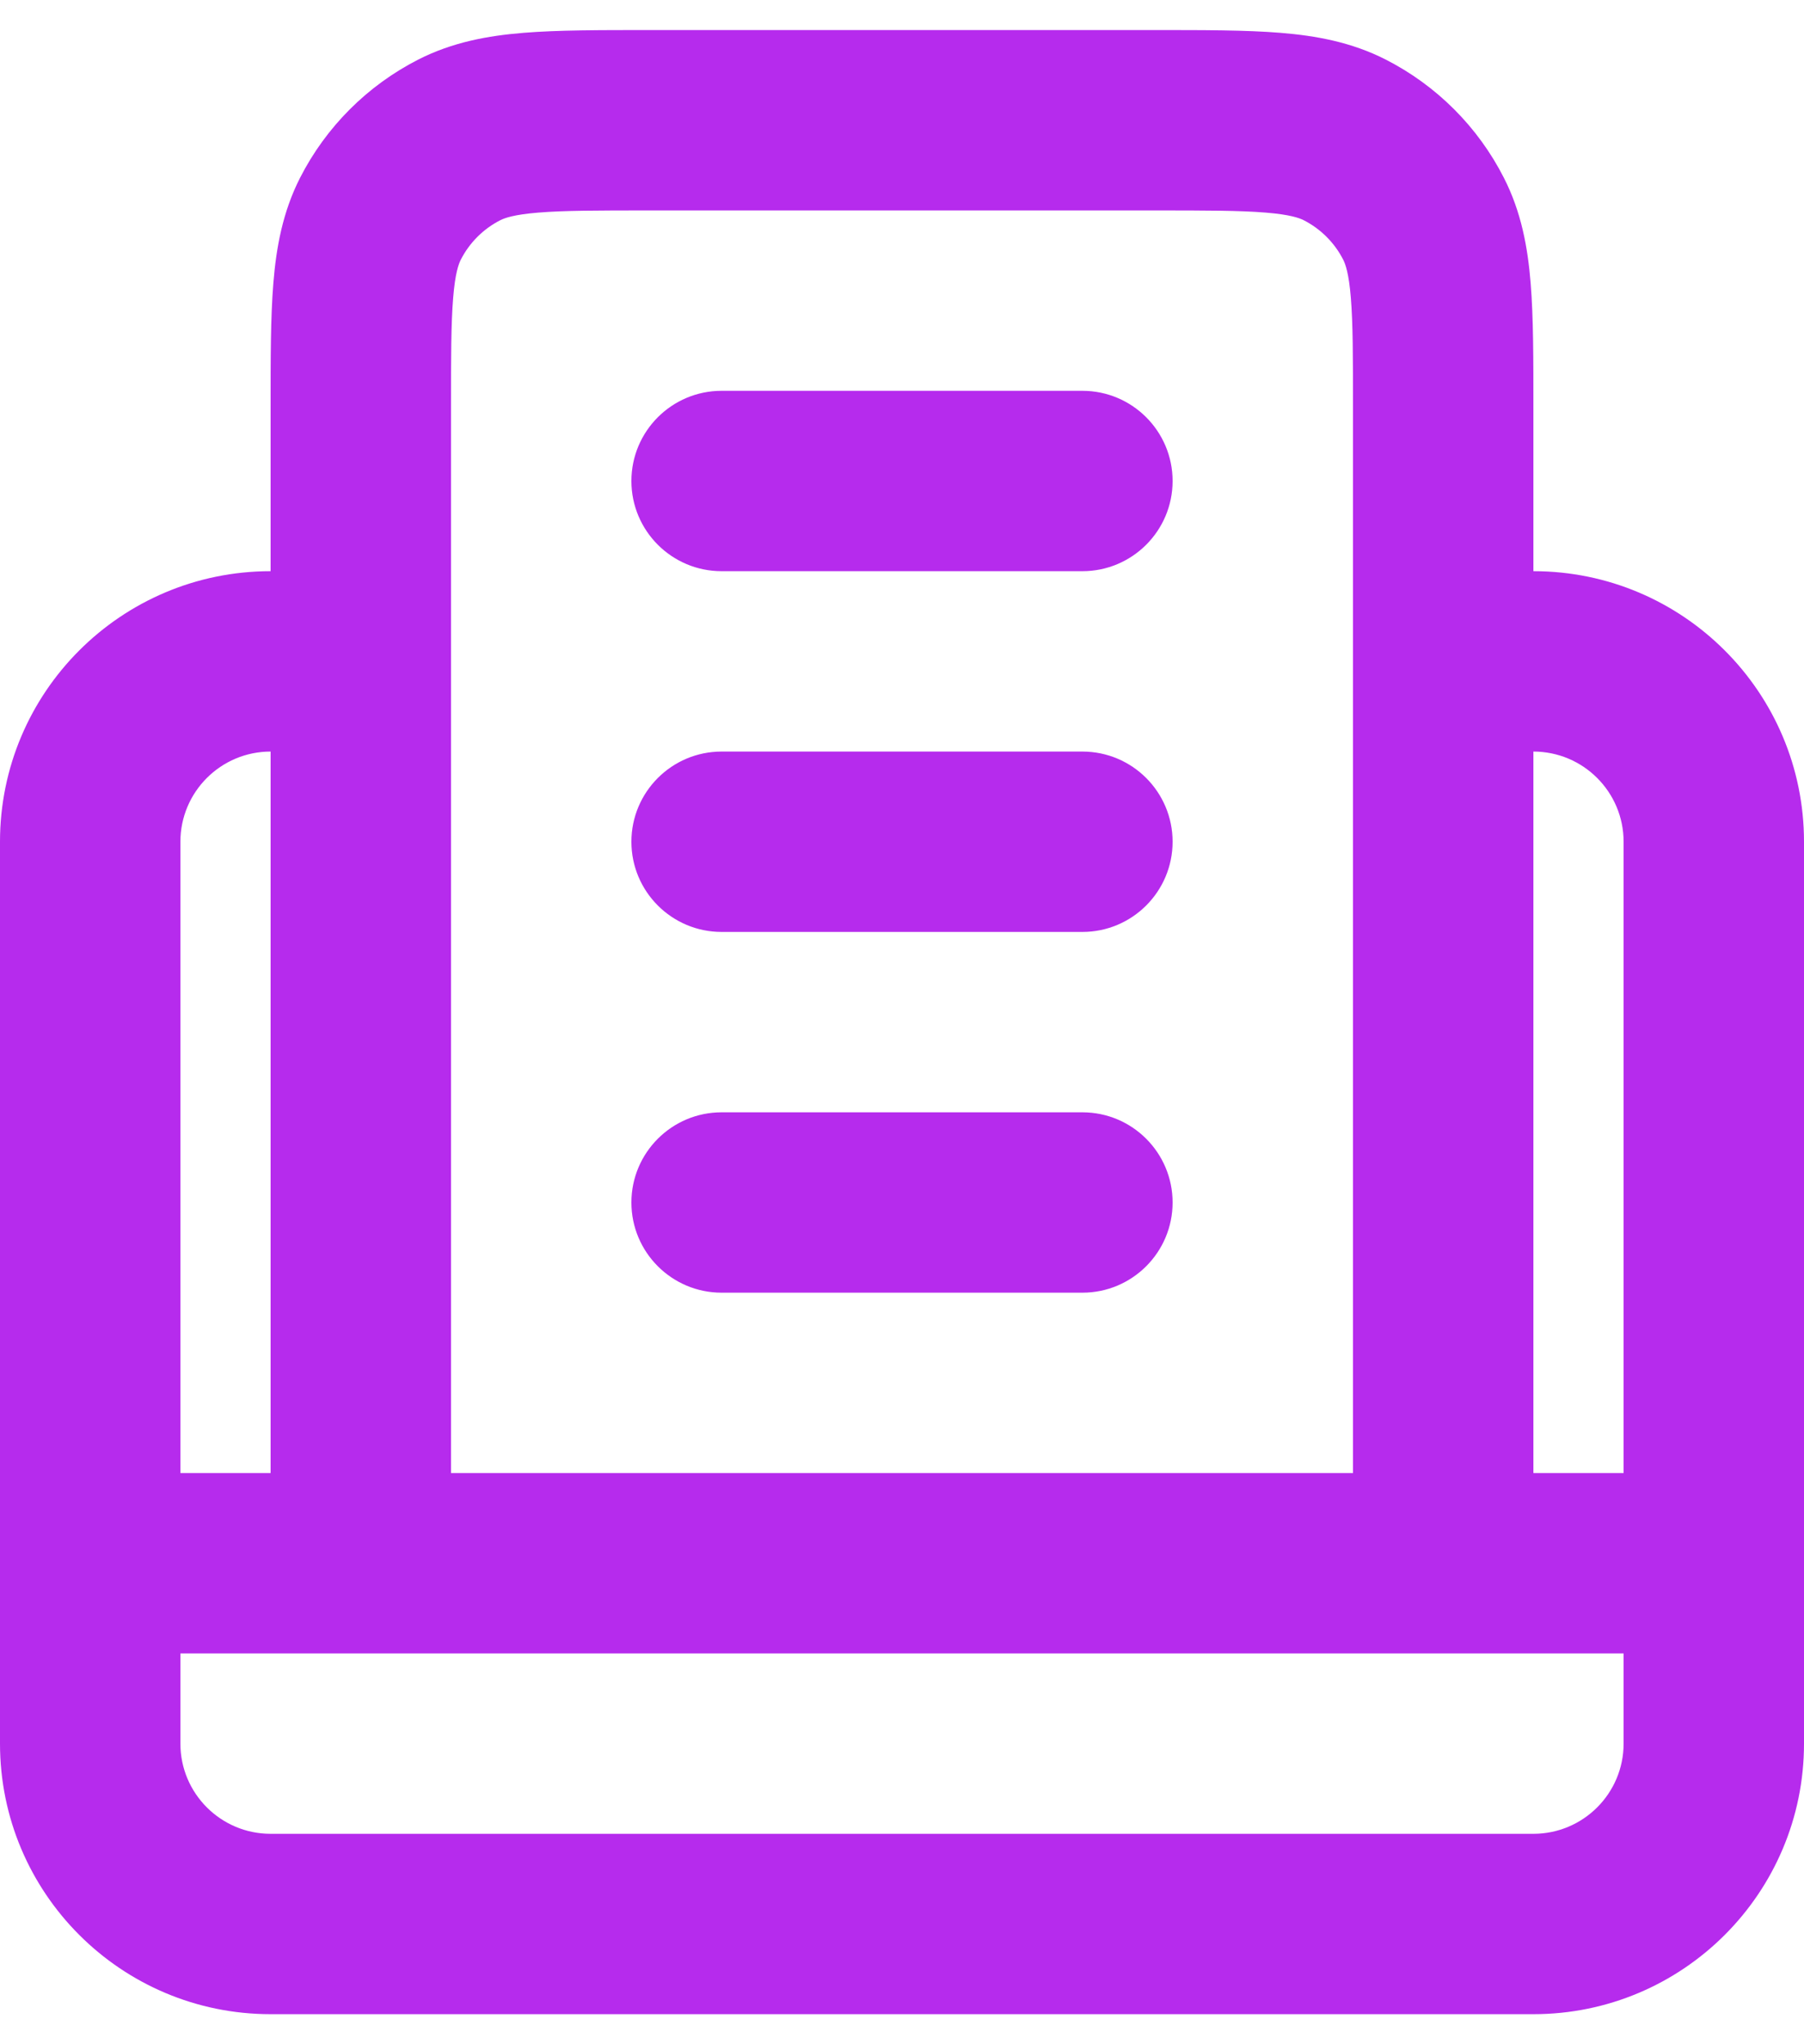 <svg width="30" height="34" viewBox="0 0 30 34" fill="none" xmlns="http://www.w3.org/2000/svg">
<path d="M22.362 2.327L21.681 3.663L22.362 2.327ZM23.673 3.638L22.337 4.319L23.673 3.638ZM7.638 2.327L8.319 3.663L7.638 2.327ZM6.327 3.638L7.663 4.319L6.327 3.638ZM24 9.5C23.172 9.5 22.5 10.172 22.5 11C22.5 11.828 23.172 12.5 24 12.5V9.5ZM6 12.5C6.828 12.5 7.5 11.828 7.5 11C7.5 10.172 6.828 9.5 6 9.5V12.5ZM12 6.5C11.172 6.5 10.5 7.172 10.5 8C10.5 8.828 11.172 9.5 12 9.5V6.5ZM18 9.5C18.828 9.5 19.5 8.828 19.5 8C19.5 7.172 18.828 6.5 18 6.5V9.5ZM12 12.5C11.172 12.5 10.5 13.172 10.5 14C10.5 14.828 11.172 15.5 12 15.5V12.5ZM18 15.5C18.828 15.5 19.5 14.828 19.5 14C19.5 13.172 18.828 12.5 18 12.5V15.5ZM12 18.5C11.172 18.5 10.5 19.172 10.5 20C10.5 20.828 11.172 21.5 12 21.5V18.5ZM18 21.5C18.828 21.5 19.5 20.828 19.5 20C19.5 19.172 18.828 18.5 18 18.5V21.5ZM10.8 3.5H19.2V0.5H10.8V3.5ZM22.5 6.8V26H25.5V6.8H22.5ZM24 24.5H6V27.5H24V24.5ZM7.5 26V6.8H4.5V26H7.5ZM24 27.5H28.5V24.5H24V27.5ZM6 24.5H1.5V27.5H6V24.5ZM19.2 3.5C20.065 3.5 20.623 3.501 21.048 3.536C21.456 3.569 21.607 3.626 21.681 3.663L23.043 0.99C22.475 0.701 21.886 0.594 21.293 0.546C20.717 0.499 20.015 0.5 19.2 0.5V3.5ZM25.5 6.8C25.5 5.985 25.501 5.283 25.454 4.707C25.406 4.114 25.299 3.525 25.009 2.957L22.337 4.319C22.374 4.393 22.431 4.544 22.464 4.952C22.499 5.377 22.5 5.935 22.5 6.8H25.5ZM21.681 3.663C21.963 3.807 22.193 4.037 22.337 4.319L25.009 2.957C24.578 2.11 23.89 1.422 23.043 0.99L21.681 3.663ZM10.8 0.5C9.985 0.5 9.283 0.499 8.707 0.546C8.114 0.594 7.525 0.701 6.957 0.99L8.319 3.663C8.393 3.626 8.544 3.569 8.952 3.536C9.377 3.501 9.935 3.5 10.8 3.5V0.5ZM7.5 6.8C7.5 5.935 7.501 5.377 7.536 4.952C7.569 4.544 7.626 4.393 7.663 4.319L4.99 2.957C4.701 3.525 4.594 4.114 4.546 4.707C4.499 5.283 4.5 5.985 4.5 6.8H7.5ZM6.957 0.99C6.11 1.422 5.422 2.11 4.99 2.957L7.663 4.319C7.807 4.037 8.037 3.807 8.319 3.663L6.957 0.99ZM24 12.5H25.5V9.5H24V12.5ZM27 14V29H30V14H27ZM25.5 30.5H4.5V33.5H25.5V30.5ZM3 29V14H0V29H3ZM4.5 12.5H6V9.5H4.5V12.5ZM3 14C3 13.172 3.672 12.5 4.5 12.5V9.5C2.015 9.5 0 11.515 0 14H3ZM4.5 30.5C3.672 30.5 3 29.828 3 29H0C0 31.485 2.015 33.5 4.5 33.5V30.5ZM27 29C27 29.828 26.328 30.5 25.5 30.5V33.5C27.985 33.5 30 31.485 30 29H27ZM25.5 12.5C26.328 12.5 27 13.172 27 14H30C30 11.515 27.985 9.5 25.5 9.5V12.5ZM12 9.5H18V6.5H12V9.5ZM12 15.5H18V12.5H12V15.5ZM12 21.5H18V18.5H12V21.5Z" fill="#B62BED"/>
</svg>
